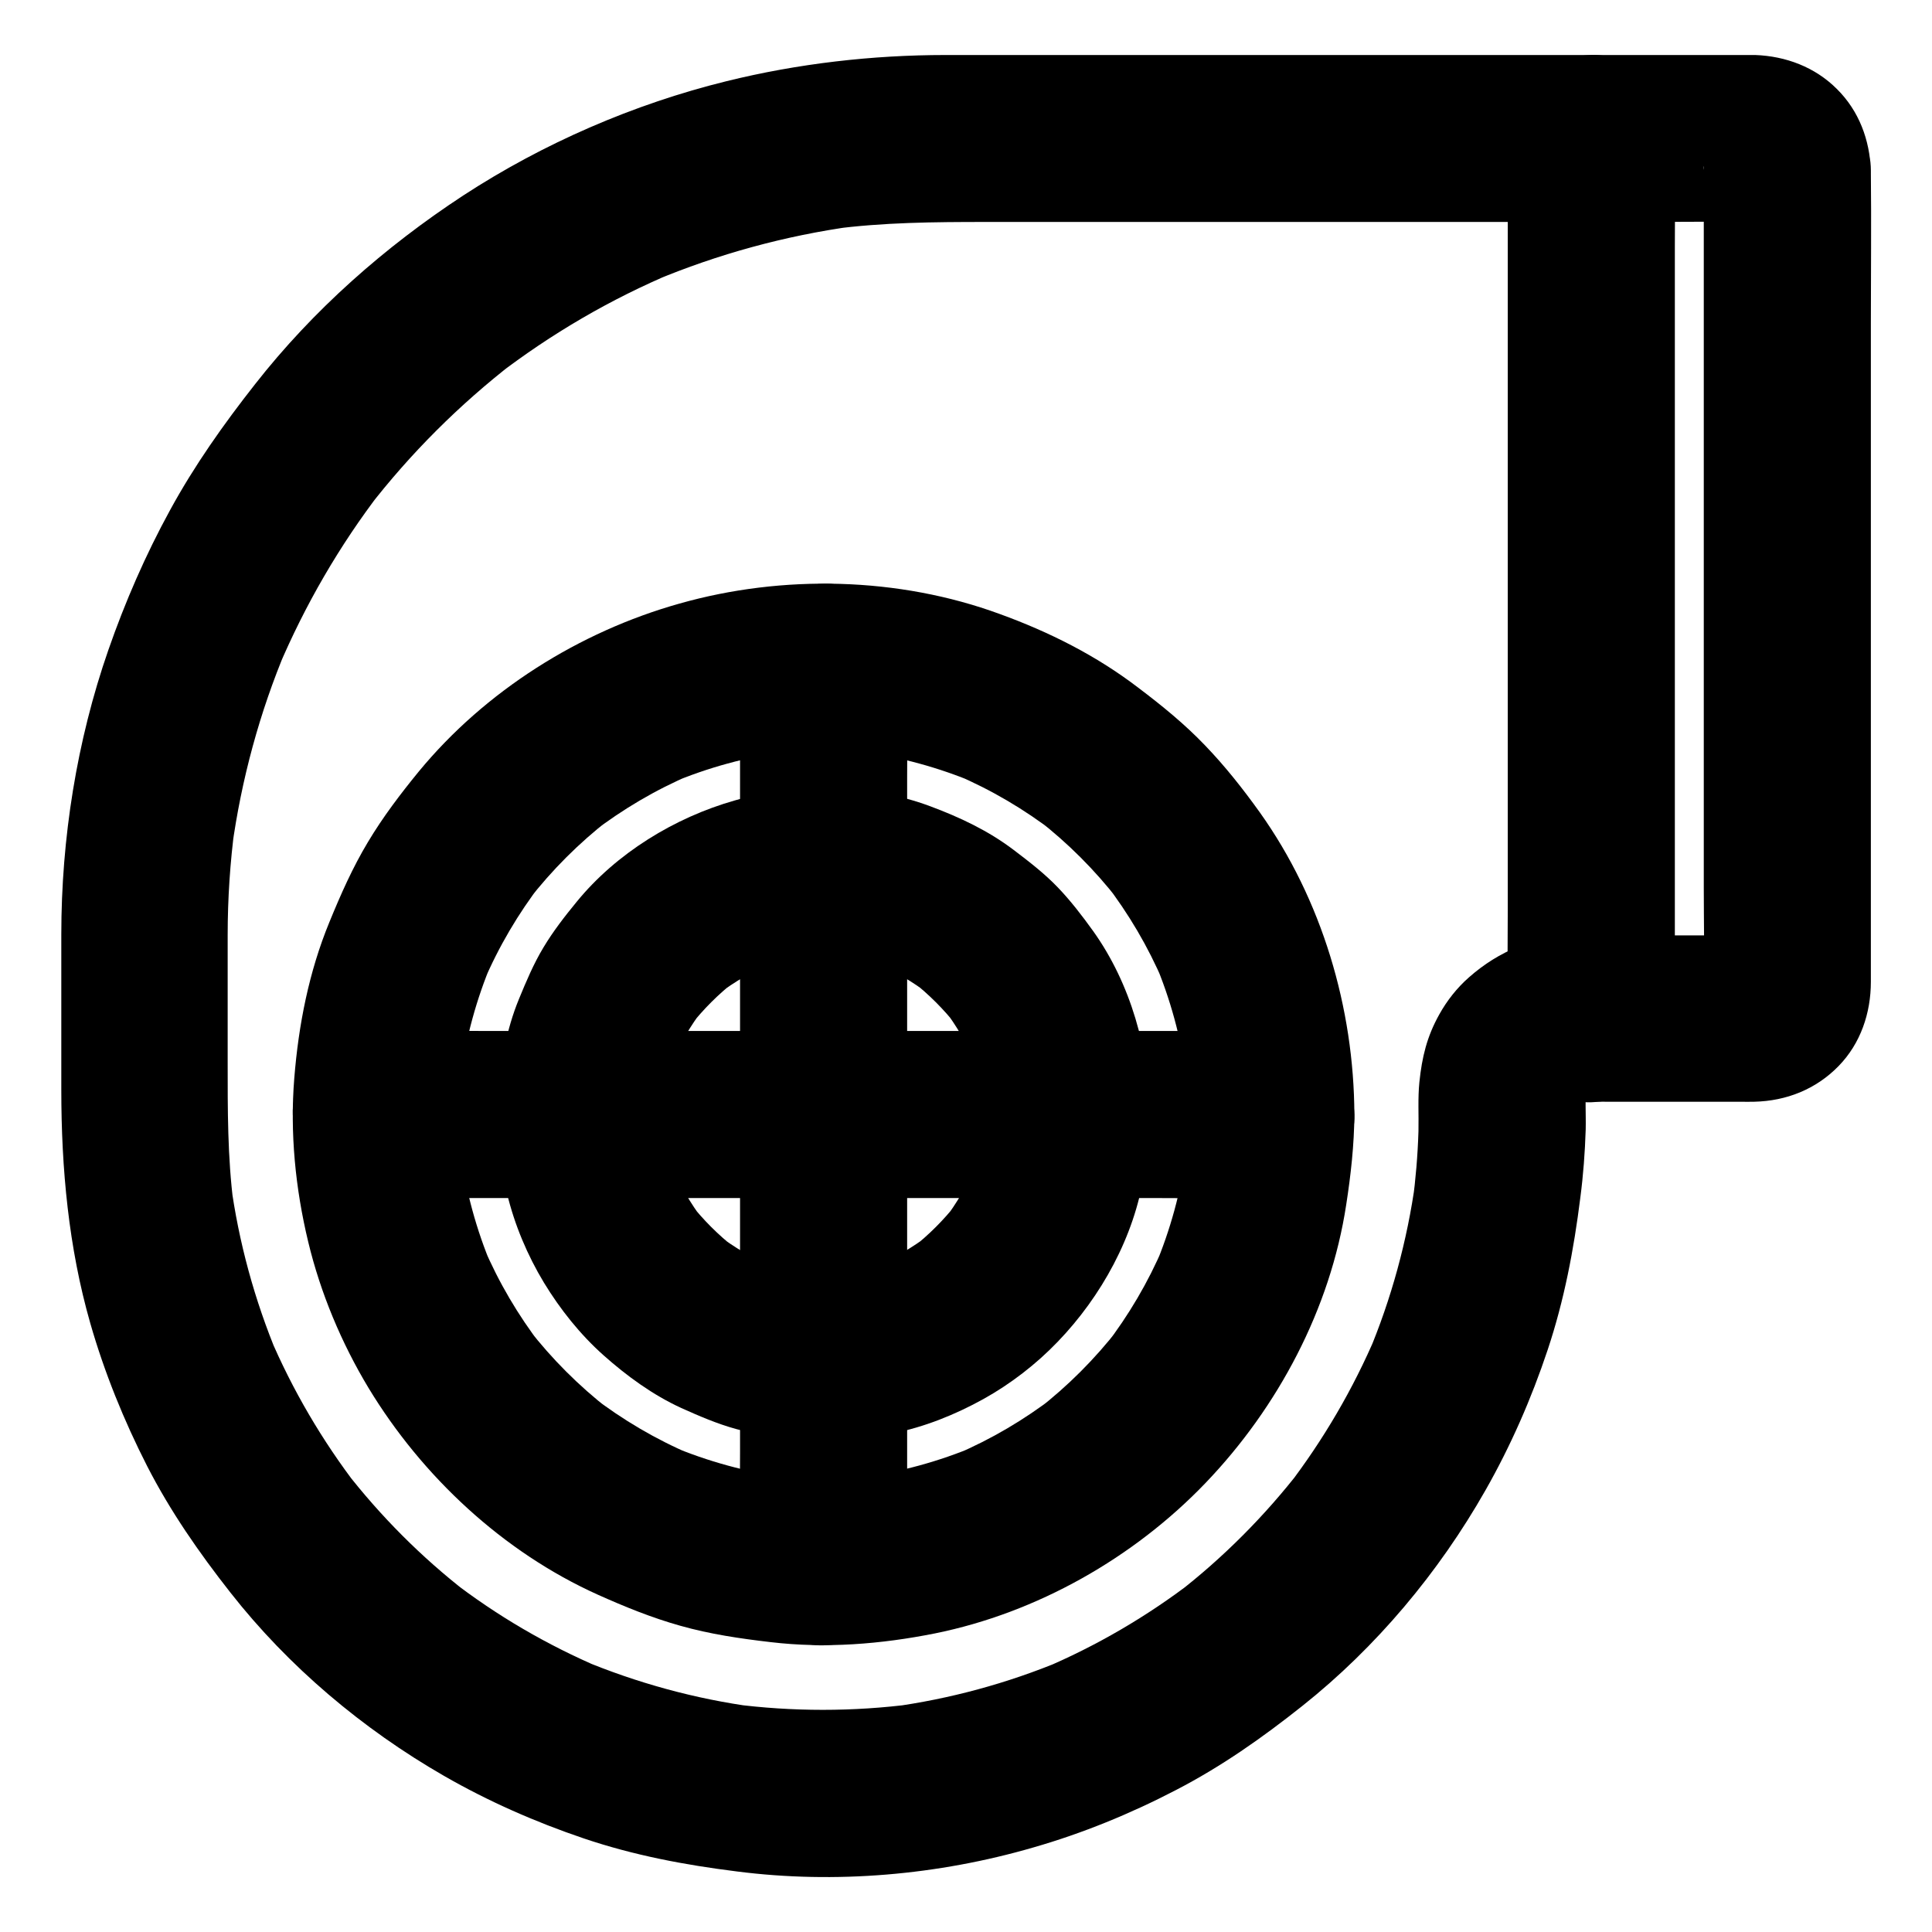 <?xml version="1.0" encoding="UTF-8"?>
<!-- Uploaded to: ICON Repo, www.iconrepo.com, Generator: ICON Repo Mixer Tools -->
<svg fill="#000000" width="800px" height="800px" version="1.1" viewBox="144 144 512 512" xmlns="http://www.w3.org/2000/svg">
 <g>
  <path d="m458.64 439.36c0 5.266-0.344 10.48-1.031 15.695 0.246-1.969 0.543-3.938 0.789-5.902-1.426 10.527-4.231 20.812-8.363 30.602 0.738-1.77 1.477-3.543 2.215-5.266-3.984 9.348-9.152 18.105-15.352 26.176 1.133-1.477 2.312-3 3.445-4.477-6.199 7.969-13.332 15.105-21.305 21.305 1.477-1.133 3-2.312 4.477-3.445-8.07 6.199-16.828 11.367-26.176 15.352 1.77-0.738 3.543-1.477 5.266-2.215-9.789 4.133-20.074 6.938-30.602 8.363 1.969-0.246 3.938-0.543 5.902-0.789-10.43 1.328-20.961 1.328-31.391 0 1.969 0.246 3.938 0.543 5.902 0.789-10.527-1.426-20.812-4.231-30.602-8.363 1.77 0.738 3.543 1.477 5.266 2.215-9.348-3.984-18.105-9.152-26.176-15.352 1.477 1.133 3 2.312 4.477 3.445-7.969-6.199-15.105-13.332-21.305-21.305 1.133 1.477 2.312 3 3.445 4.477-6.199-8.07-11.367-16.828-15.352-26.176 0.738 1.77 1.477 3.543 2.215 5.266-4.133-9.789-6.938-20.074-8.363-30.602 0.246 1.969 0.543 3.938 0.789 5.902-1.328-10.43-1.328-20.961 0-31.391-0.246 1.969-0.543 3.938-0.789 5.902 1.426-10.527 4.231-20.812 8.363-30.602-0.738 1.77-1.477 3.543-2.215 5.266 3.984-9.348 9.152-18.105 15.352-26.176-1.133 1.477-2.312 3-3.445 4.477 6.199-7.969 13.332-15.105 21.305-21.305-1.477 1.133-3 2.312-4.477 3.445 8.07-6.199 16.828-11.367 26.176-15.352-1.77 0.738-3.543 1.477-5.266 2.215 9.789-4.133 20.074-6.938 30.602-8.363-1.969 0.246-3.938 0.543-5.902 0.789 10.43-1.328 20.961-1.328 31.391 0-1.969-0.246-3.938-0.543-5.902-0.789 10.527 1.426 20.812 4.231 30.602 8.363-1.77-0.738-3.543-1.477-5.266-2.215 9.348 3.984 18.105 9.152 26.176 15.352-1.477-1.133-3-2.312-4.477-3.445 7.969 6.199 15.105 13.332 21.305 21.305-1.133-1.477-2.312-3-3.445-4.477 6.199 8.07 11.367 16.828 15.352 26.176-0.738-1.77-1.477-3.543-2.215-5.266 4.133 9.789 6.938 20.074 8.363 30.602-0.246-1.969-0.543-3.938-0.789-5.902 0.688 5.215 1.031 10.43 1.031 15.695 0 5.707 2.461 11.609 6.496 15.645 3.836 3.836 10.137 6.742 15.645 6.496 5.707-0.246 11.66-2.117 15.645-6.496 3.984-4.328 6.496-9.645 6.496-15.645-0.098-28.242-8.609-56.973-25.043-80.047-4.477-6.25-9.25-12.301-14.562-17.809-5.41-5.656-11.414-10.527-17.664-15.254-11.121-8.512-23.566-14.762-36.703-19.531-26.812-9.84-57.516-10.527-84.918-2.754-26.57 7.473-51.465 23.168-69.031 44.473-4.871 5.953-9.543 12.102-13.48 18.695-4.082 6.789-7.231 13.922-10.234 21.254-5.41 13.137-8.168 27.207-9.297 41.328-1.18 14.465 0.297 29.324 3.691 43.395 3.246 13.531 8.809 26.812 15.988 38.719 14.219 23.469 35.621 43.445 60.715 54.758 7.133 3.199 14.367 6.148 21.941 8.266 7.824 2.215 15.844 3.394 23.91 4.328 14.516 1.723 29.273 0.543 43.543-2.312 27.012-5.461 52.691-20.023 71.734-39.902 19.188-20.023 33.062-46.148 37.246-73.703 1.23-7.922 2.117-15.891 2.164-23.91 0-5.656-2.461-11.66-6.496-15.645-3.836-3.836-10.137-6.742-15.645-6.496-12.055 0.547-22.09 9.75-22.141 22.148z"/>
  <path d="m404.43 439.36c0 2.953-0.195 5.902-0.59 8.855 0.246-1.969 0.543-3.938 0.789-5.902-0.789 5.461-2.215 10.773-4.328 15.891 0.738-1.77 1.477-3.543 2.215-5.266-2.164 5.164-5.019 10.035-8.414 14.465 1.133-1.477 2.312-3 3.445-4.477-3.445 4.379-7.379 8.316-11.758 11.758 1.477-1.133 3-2.312 4.477-3.445-4.477 3.394-9.297 6.199-14.465 8.414 1.77-0.738 3.543-1.477 5.266-2.215-5.117 2.117-10.43 3.543-15.891 4.328 1.969-0.246 3.938-0.543 5.902-0.789-5.902 0.789-11.809 0.789-17.664 0 1.969 0.246 3.938 0.543 5.902 0.789-5.461-0.789-10.773-2.215-15.891-4.328 1.77 0.738 3.543 1.477 5.266 2.215-5.164-2.164-10.035-5.019-14.465-8.414 1.477 1.133 3 2.312 4.477 3.445-4.379-3.445-8.316-7.379-11.758-11.758 1.133 1.477 2.312 3 3.445 4.477-3.394-4.477-6.199-9.297-8.414-14.465 0.738 1.77 1.477 3.543 2.215 5.266-2.117-5.117-3.543-10.43-4.328-15.891 0.246 1.969 0.543 3.938 0.789 5.902-0.789-5.902-0.789-11.809 0-17.664-0.246 1.969-0.543 3.938-0.789 5.902 0.789-5.461 2.215-10.773 4.328-15.891-0.738 1.77-1.477 3.543-2.215 5.266 2.164-5.164 5.019-10.035 8.414-14.465-1.133 1.477-2.312 3-3.445 4.477 3.445-4.379 7.379-8.316 11.758-11.758-1.477 1.133-3 2.312-4.477 3.445 4.477-3.394 9.297-6.199 14.465-8.414-1.77 0.738-3.543 1.477-5.266 2.215 5.117-2.117 10.43-3.543 15.891-4.328-1.969 0.246-3.938 0.543-5.902 0.789 5.902-0.789 11.809-0.789 17.664 0-1.969-0.246-3.938-0.543-5.902-0.789 5.461 0.789 10.773 2.215 15.891 4.328-1.77-0.738-3.543-1.477-5.266-2.215 5.164 2.164 10.035 5.019 14.465 8.414-1.477-1.133-3-2.312-4.477-3.445 4.379 3.445 8.316 7.379 11.758 11.758-1.133-1.477-2.312-3-3.445-4.477 3.394 4.477 6.199 9.297 8.414 14.465-0.738-1.77-1.477-3.543-2.215-5.266 2.117 5.117 3.543 10.43 4.328 15.891-0.246-1.969-0.543-3.938-0.789-5.902 0.395 2.902 0.59 5.856 0.59 8.809 0.051 5.707 2.461 11.609 6.496 15.645 3.836 3.836 10.137 6.742 15.645 6.496 5.707-0.246 11.66-2.117 15.645-6.496 3.984-4.328 6.496-9.645 6.496-15.645-0.098-16.973-5.066-34.688-15.008-48.609-2.902-4.035-5.953-8.02-9.398-11.609-3.543-3.691-7.578-6.789-11.66-9.891-6.742-5.117-14.27-8.66-22.188-11.609-16.188-6.004-35.18-6.25-51.711-1.523-15.941 4.527-31.391 13.973-41.918 26.863-3.148 3.836-6.25 7.824-8.809 12.102-2.609 4.328-4.574 9.004-6.496 13.676-3.344 8.117-4.82 16.777-5.512 25.484-0.688 8.66 0.344 17.664 2.363 26.074 1.969 8.215 5.41 16.383 9.789 23.617 4.281 7.035 9.594 13.727 15.793 19.238s13.086 10.527 20.613 13.973c4.723 2.117 9.496 4.184 14.516 5.559 5.019 1.379 10.184 2.066 15.352 2.656 8.707 1.082 17.613 0.148 26.176-1.523 8.316-1.625 16.582-4.969 23.961-9.055 7.184-3.984 14.023-9.25 19.73-15.203 11.562-12.004 20.32-27.898 22.879-44.477 0.789-5.215 1.523-10.43 1.523-15.742 0.051-5.656-2.508-11.66-6.496-15.645-3.836-3.836-10.137-6.742-15.645-6.496-12.051 0.539-22.086 9.742-22.137 22.141z"/>
  <path d="m340.12 320.84v23.52 56.531 68.684 59.137c0 9.594-0.148 19.188 0 28.781v0.395c0 5.656 2.461 11.66 6.496 15.645 3.836 3.836 10.137 6.742 15.645 6.496 5.707-0.246 11.66-2.117 15.645-6.496 3.984-4.328 6.496-9.645 6.496-15.645v-23.52-56.531-68.684-59.137c0-9.594 0.148-19.188 0-28.781v-0.395c0-5.656-2.461-11.66-6.496-15.645-3.836-3.836-10.137-6.742-15.645-6.496-5.707 0.246-11.66 2.117-15.645 6.496-3.984 4.328-6.496 9.641-6.496 15.645z"/>
  <path d="m243.74 461.5h23.52 56.531 68.684 59.137c9.594 0 19.188 0.148 28.781 0h0.395c5.656 0 11.66-2.461 15.645-6.496 3.836-3.836 6.742-10.137 6.496-15.645-0.246-5.707-2.117-11.66-6.496-15.645-4.328-3.984-9.645-6.496-15.645-6.496h-23.52-56.531-68.684-59.137c-9.594 0-19.188-0.148-28.781 0h-0.395c-5.656 0-11.66 2.461-15.645 6.496-3.836 3.836-6.742 10.137-6.496 15.645 0.246 5.707 2.117 11.66 6.496 15.645 4.281 3.984 9.645 6.496 15.645 6.496z"/>
  <path d="m595.52 189.23v21.551 51.957 62.535 54.07c0 8.562 0.195 17.172 0 25.781 0 0.543-0.051 1.082-0.098 1.625 0.246-1.969 0.543-3.938 0.789-5.902-0.148 0.641-0.297 1.23-0.492 1.871 0.738-1.77 1.477-3.543 2.215-5.266-0.344 0.789-0.738 1.477-1.277 2.164 1.133-1.477 2.312-3 3.445-4.477-0.441 0.492-0.836 0.887-1.328 1.328 1.477-1.133 3-2.312 4.477-3.445-0.688 0.492-1.379 0.934-2.164 1.277 1.77-0.738 3.543-1.477 5.266-2.215-0.641 0.246-1.18 0.395-1.871 0.492 1.969-0.246 3.938-0.543 5.902-0.789-4.281 0.492-8.758 0.098-13.086 0.098h-23.172c-4.184 0-8.414-0.051-12.594 0-10.676 0.148-20.27 4.082-28.242 11.121-3.148 2.754-5.856 6.199-7.871 9.84-3.297 5.902-4.574 11.316-5.266 17.91-0.441 4.328-0.148 8.707-0.246 13.039-0.195 6.394-0.738 12.742-1.574 19.039 0.246-1.969 0.543-3.938 0.789-5.902-2.164 15.793-6.394 31.293-12.594 46.004 0.738-1.77 1.477-3.543 2.215-5.266-6.102 14.367-14.023 27.898-23.52 40.297 1.133-1.477 2.312-3 3.445-4.477-9.496 12.25-20.469 23.273-32.719 32.766 1.477-1.133 3-2.312 4.477-3.445-12.348 9.496-25.879 17.418-40.246 23.469 1.77-0.738 3.543-1.477 5.266-2.215-14.516 6.051-29.766 10.184-45.363 12.301 1.969-0.246 3.938-0.543 5.902-0.789-15.891 2.066-31.98 2.066-47.824 0 1.969 0.246 3.938 0.543 5.902 0.789-15.793-2.117-31.242-6.348-45.953-12.496 1.77 0.738 3.543 1.477 5.266 2.215-14.367-6.102-27.848-13.973-40.148-23.52 1.477 1.133 3 2.312 4.477 3.445-12.055-9.348-22.879-20.223-32.227-32.273 1.133 1.477 2.312 3 3.445 4.477-9.496-12.348-17.418-25.828-23.52-40.195 0.738 1.77 1.477 3.543 2.215 5.266-6.148-14.711-10.383-30.16-12.496-45.953 0.246 1.969 0.543 3.938 0.789 5.902-1.625-12.594-1.574-25.141-1.574-37.785v-33.605c0-9.691 0.641-19.387 1.918-28.98-0.246 1.969-0.543 3.938-0.789 5.902 2.508-18.203 7.332-36.016 14.465-52.938-0.738 1.77-1.477 3.543-2.215 5.266 7.086-16.727 16.234-32.52 27.305-46.938-1.133 1.477-2.312 3-3.445 4.477 11.168-14.465 24.156-27.406 38.574-38.574-1.477 1.133-3 2.312-4.477 3.445 14.414-11.07 30.16-20.27 46.938-27.305-1.77 0.738-3.543 1.477-5.266 2.215 16.926-7.086 34.734-11.957 52.938-14.465-1.969 0.246-3.938 0.543-5.902 0.789 13.629-1.82 27.258-1.918 40.934-1.918h49.398 66.125 59.039c9.594 0 19.238-0.148 28.832 0 0.543 0 1.082 0.051 1.625 0.098-1.969-0.246-3.938-0.543-5.902-0.789 0.641 0.148 1.23 0.297 1.871 0.492-1.77-0.738-3.543-1.477-5.266-2.215 0.789 0.344 1.477 0.738 2.164 1.277-1.477-1.133-3-2.312-4.477-3.445 0.492 0.441 0.887 0.836 1.328 1.328-1.133-1.477-2.312-3-3.445-4.477 0.492 0.688 0.934 1.379 1.277 2.164-0.738-1.77-1.477-3.543-2.215-5.266 0.246 0.641 0.395 1.18 0.492 1.871-0.246-1.969-0.543-3.938-0.789-5.902 0.148 0.387 0.148 0.828 0.148 1.273 0.246 5.805 2.312 11.465 6.496 15.645 3.836 3.836 10.137 6.742 15.645 6.496 5.707-0.246 11.66-2.117 15.645-6.496 3.887-4.231 6.691-9.742 6.496-15.645-0.297-8.168-3.148-15.844-9.004-21.648-5.805-5.805-13.531-8.707-21.648-9.004h-1.082-8.117-34.734-49.645-52.547-44.328-24.059c-19.484 0-39.164 2.262-58.105 6.938-24.551 6.051-48.512 16.434-69.715 30.258-20.812 13.629-39.855 30.406-55.254 50.086-8.316 10.578-16.039 21.5-22.484 33.309-6.496 11.855-11.957 24.402-16.383 37.145-8.363 24.059-12.449 49.891-12.449 75.324v41.18c0 20.859 1.918 41.723 7.676 61.844 3.738 13.039 8.906 25.781 15.055 37.836 6.148 12.004 13.777 22.977 22.09 33.555 15.352 19.582 35.031 36.164 56.582 48.562 11.711 6.742 24.254 12.25 37.047 16.582 13.234 4.477 26.766 7.035 40.59 8.758 26.074 3.344 53.285 0.984 78.523-6.348 13.039-3.738 25.781-8.953 37.785-15.203 12.004-6.199 22.926-13.875 33.504-22.289 19.582-15.547 36.211-35.426 48.562-57.172 6.691-11.758 12.203-24.355 16.48-37.195 4.379-13.137 6.938-26.566 8.66-40.344 0.789-6.004 1.23-12.004 1.426-18.055 0.098-4.184-0.246-8.512 0.246-12.695-0.246 1.969-0.543 3.938-0.789 5.902 0.297-1.723 0.738-3.394 1.426-5.019-0.738 1.77-1.477 3.543-2.215 5.266 0.688-1.574 1.574-3 2.609-4.379-1.133 1.477-2.312 3-3.445 4.477 0.934-1.18 1.969-2.164 3.148-3.148-1.477 1.133-3 2.312-4.477 3.445 1.379-1.031 2.805-1.918 4.379-2.609-1.77 0.738-3.543 1.477-5.266 2.215 1.625-0.688 3.297-1.133 5.019-1.426-1.969 0.246-3.938 0.543-5.902 0.789 3.394-0.395 6.988-0.195 10.383-0.195h18.746 17.023c1.277 0 2.559 0.051 3.789 0 8.512-0.195 16.336-3.297 22.336-9.445 5.856-6.004 8.562-14.07 8.562-22.336v-5.461-21.992-71.637-75.324c0-13.332 0.148-26.715 0-40.051v-0.59c0-5.656-2.461-11.66-6.496-15.645-3.836-3.836-10.137-6.742-15.645-6.496-5.707 0.246-11.66 2.117-15.645 6.496-3.988 4.426-6.496 9.738-6.496 15.742z"/>
  <path d="m543.57 180.71v23.223 55.695 67.402 58.254c0 9.445-0.148 18.844 0 28.289v0.395c0 5.656 2.461 11.66 6.496 15.645 3.836 3.836 10.137 6.742 15.645 6.496 5.707-0.246 11.66-2.117 15.645-6.496 3.984-4.328 6.496-9.645 6.496-15.645v-23.223-55.695-67.402-58.254c0-9.445 0.148-18.844 0-28.289v-0.395c0-5.656-2.461-11.66-6.496-15.645-3.836-3.836-10.137-6.742-15.645-6.496-5.707 0.246-11.66 2.117-15.645 6.496-3.988 4.328-6.496 9.641-6.496 15.645z"/>
 </g>
</svg>